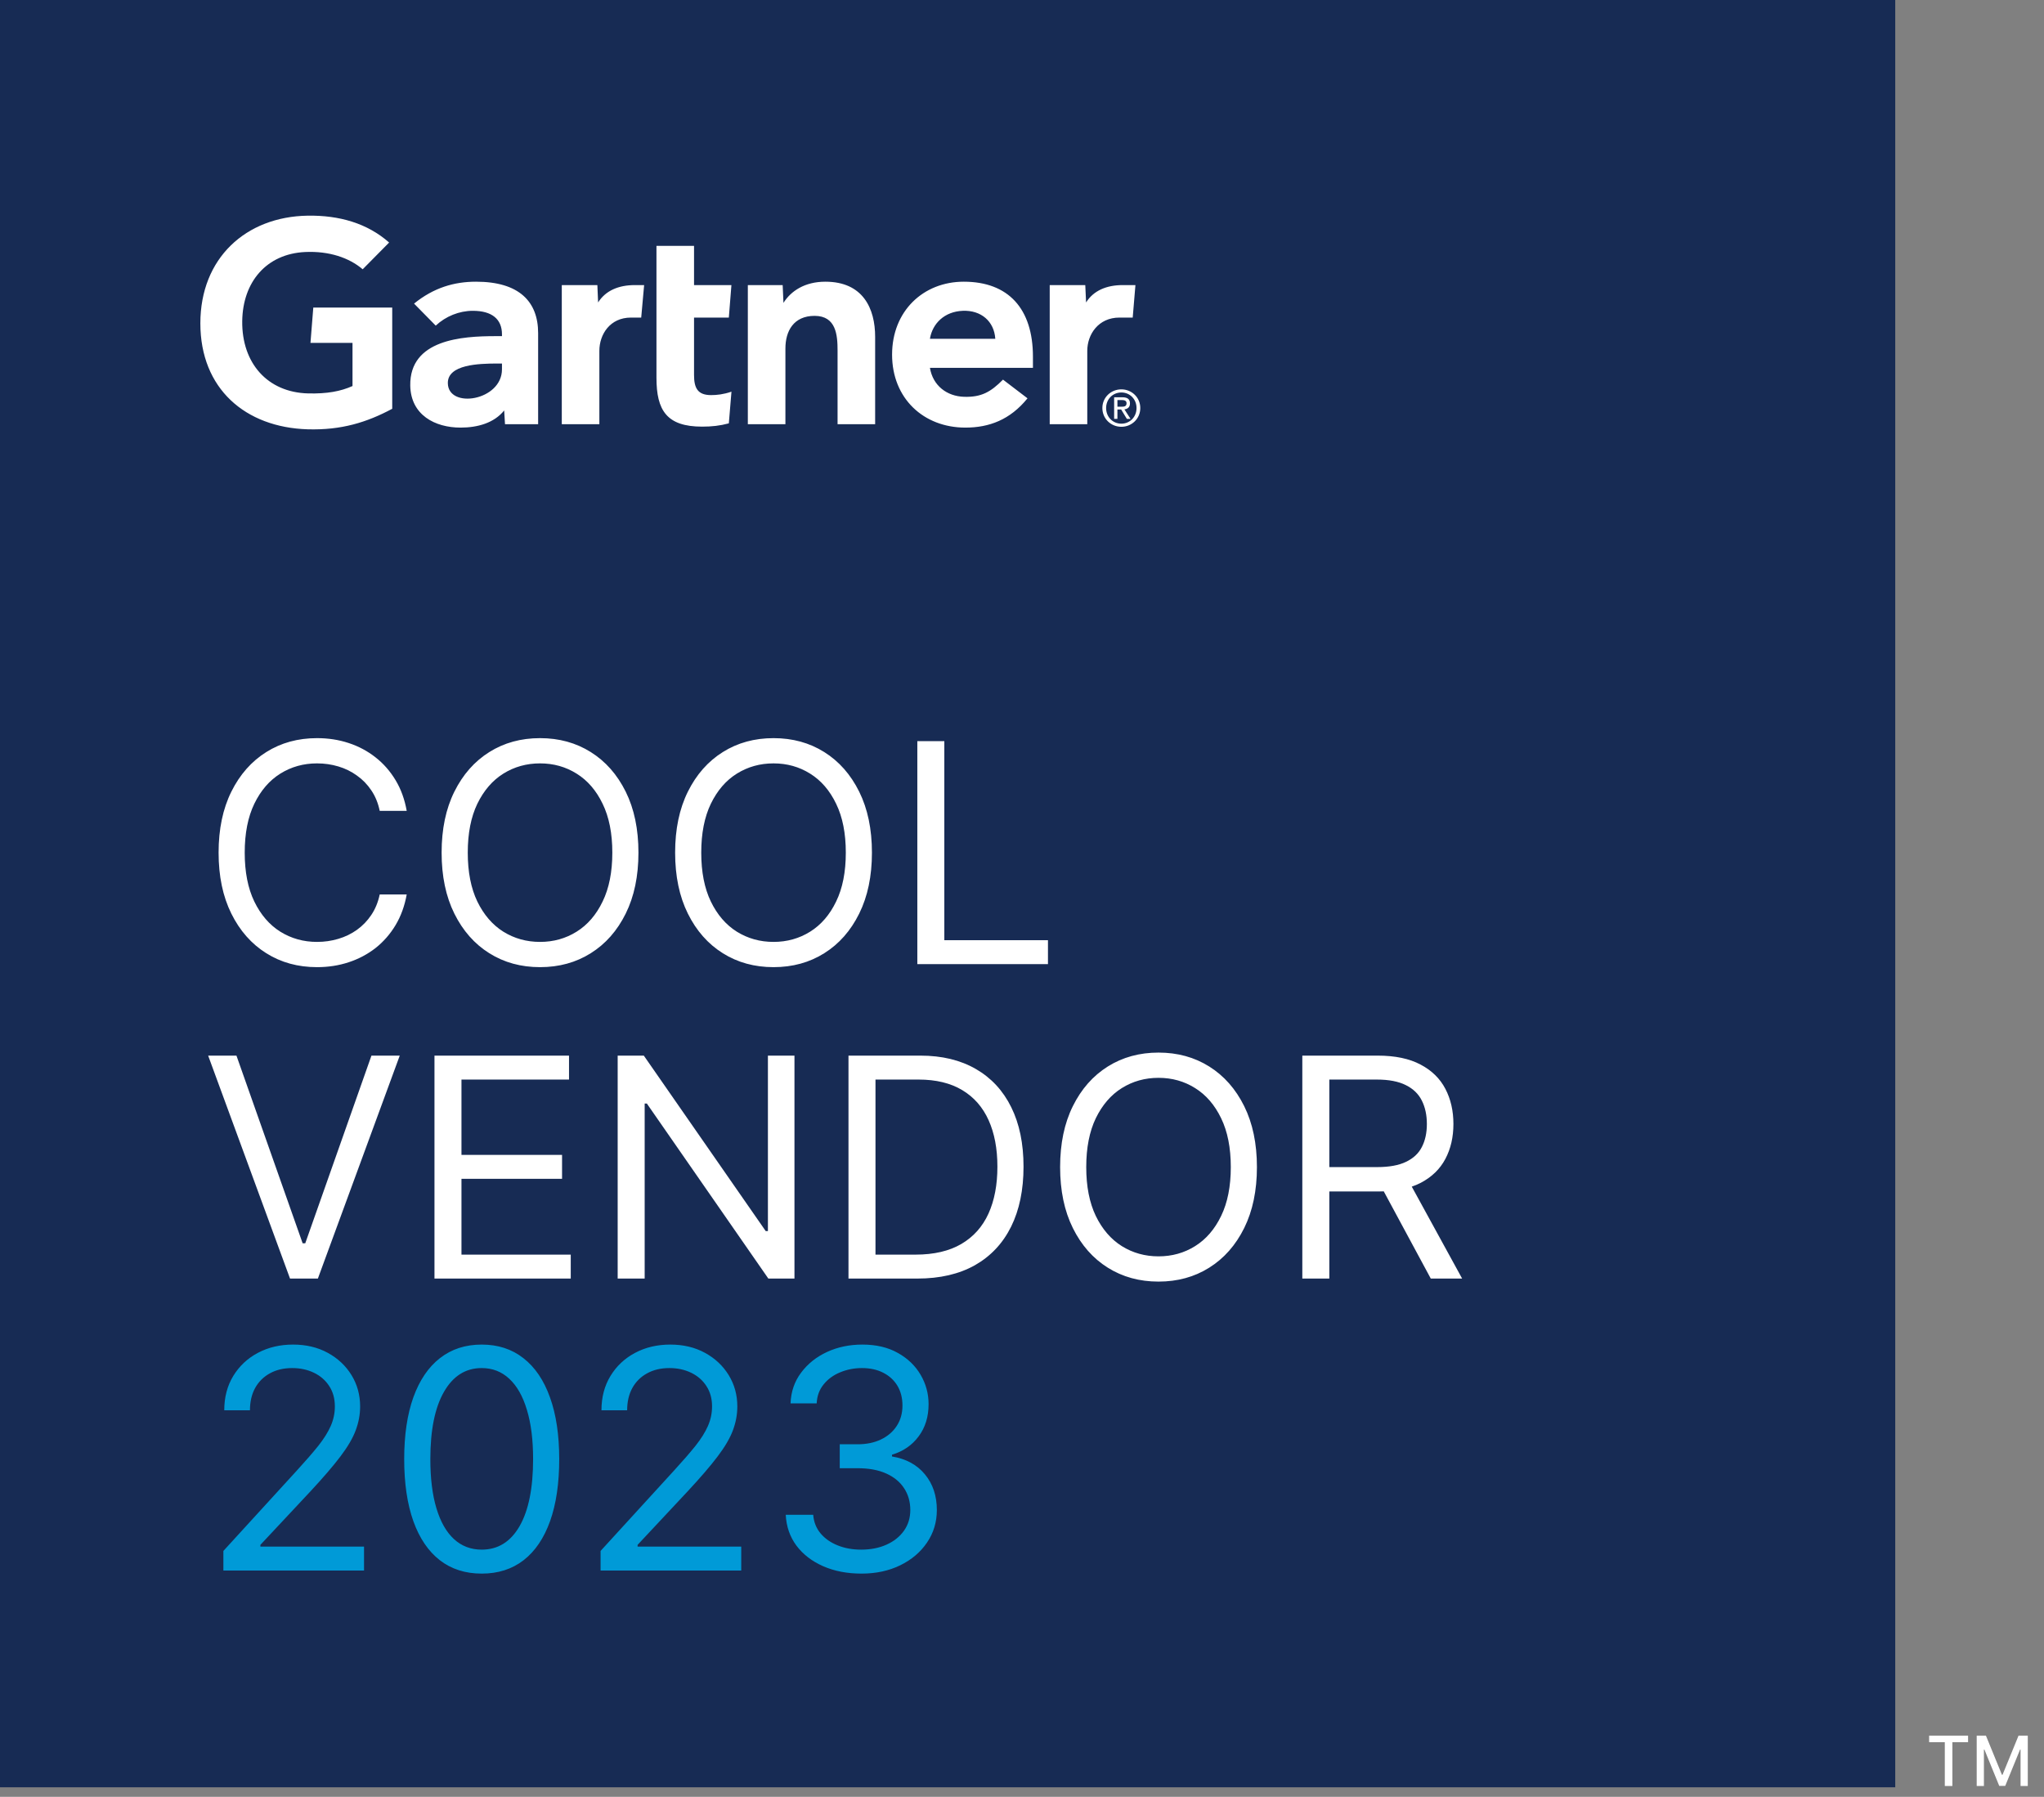 <?xml version="1.0" encoding="UTF-8"?>
<svg xmlns="http://www.w3.org/2000/svg" width="91" height="80" viewBox="0 0 91 80" fill="none">
  <rect x="0" y="0" width="91" height="80" fill="#808080" stroke="none"/>
  <rect width="84.377" height="79.575" fill="#172B54"></rect>
  <path d="M18.107 36.101H16.905C16.834 35.755 16.709 35.452 16.532 35.19C16.357 34.928 16.144 34.708 15.892 34.531C15.643 34.35 15.367 34.214 15.063 34.124C14.76 34.033 14.443 33.988 14.113 33.988C13.512 33.988 12.968 34.14 12.48 34.444C11.995 34.747 11.609 35.195 11.322 35.786C11.037 36.377 10.895 37.103 10.895 37.962C10.895 38.822 11.037 39.547 11.322 40.138C11.609 40.729 11.995 41.177 12.48 41.481C12.968 41.784 13.512 41.936 14.113 41.936C14.443 41.936 14.76 41.891 15.063 41.8C15.367 41.71 15.643 41.576 15.892 41.398C16.144 41.217 16.357 40.996 16.532 40.734C16.709 40.469 16.834 40.166 16.905 39.823H18.107C18.016 40.33 17.852 40.784 17.613 41.185C17.373 41.586 17.076 41.926 16.721 42.208C16.365 42.485 15.966 42.697 15.524 42.842C15.084 42.988 14.614 43.06 14.113 43.06C13.267 43.06 12.514 42.854 11.855 42.44C11.196 42.027 10.677 41.439 10.299 40.676C9.921 39.913 9.732 39.009 9.732 37.962C9.732 36.915 9.921 36.011 10.299 35.248C10.677 34.486 11.196 33.897 11.855 33.484C12.514 33.07 13.267 32.864 14.113 32.864C14.614 32.864 15.084 32.936 15.524 33.082C15.966 33.227 16.365 33.44 16.721 33.721C17.076 33.999 17.373 34.339 17.613 34.739C17.852 35.136 18.016 35.59 18.107 36.101ZM28.424 37.962C28.424 39.009 28.235 39.913 27.857 40.676C27.479 41.439 26.96 42.027 26.301 42.44C25.642 42.854 24.889 43.06 24.043 43.06C23.196 43.06 22.443 42.854 21.784 42.44C21.125 42.027 20.607 41.439 20.228 40.676C19.85 39.913 19.661 39.009 19.661 37.962C19.661 36.915 19.85 36.011 20.228 35.248C20.607 34.486 21.125 33.897 21.784 33.484C22.443 33.07 23.196 32.864 24.043 32.864C24.889 32.864 25.642 33.07 26.301 33.484C26.96 33.897 27.479 34.486 27.857 35.248C28.235 36.011 28.424 36.915 28.424 37.962ZM27.261 37.962C27.261 37.103 27.117 36.377 26.829 35.786C26.545 35.195 26.159 34.747 25.671 34.444C25.186 34.14 24.644 33.988 24.043 33.988C23.442 33.988 22.897 34.14 22.409 34.444C21.925 34.747 21.539 35.195 21.251 35.786C20.967 36.377 20.825 37.103 20.825 37.962C20.825 38.822 20.967 39.547 21.251 40.138C21.539 40.729 21.925 41.177 22.409 41.481C22.897 41.784 23.442 41.936 24.043 41.936C24.644 41.936 25.186 41.784 25.671 41.481C26.159 41.177 26.545 40.729 26.829 40.138C27.117 39.547 27.261 38.822 27.261 37.962ZM38.819 37.962C38.819 39.009 38.63 39.913 38.252 40.676C37.874 41.439 37.356 42.027 36.697 42.44C36.038 42.854 35.285 43.06 34.438 43.06C33.592 43.06 32.839 42.854 32.18 42.44C31.521 42.027 31.002 41.439 30.624 40.676C30.246 39.913 30.057 39.009 30.057 37.962C30.057 36.915 30.246 36.011 30.624 35.248C31.002 34.486 31.521 33.897 32.18 33.484C32.839 33.07 33.592 32.864 34.438 32.864C35.285 32.864 36.038 33.07 36.697 33.484C37.356 33.897 37.874 34.486 38.252 35.248C38.63 36.011 38.819 36.915 38.819 37.962ZM37.656 37.962C37.656 37.103 37.513 36.377 37.225 35.786C36.941 35.195 36.555 34.747 36.067 34.444C35.582 34.14 35.039 33.988 34.438 33.988C33.837 33.988 33.293 34.14 32.805 34.444C32.32 34.747 31.934 35.195 31.647 35.786C31.362 36.377 31.22 37.103 31.22 37.962C31.22 38.822 31.362 39.547 31.647 40.138C31.934 40.729 32.32 41.177 32.805 41.481C33.293 41.784 33.837 41.936 34.438 41.936C35.039 41.936 35.582 41.784 36.067 41.481C36.555 41.177 36.941 40.729 37.225 40.138C37.513 39.547 37.656 38.822 37.656 37.962ZM40.84 42.925V32.999H42.042V41.859H46.656V42.925H40.84ZM10.527 46.999L13.474 55.355H13.59L16.537 46.999H17.797L14.152 56.925H12.912L9.267 46.999H10.527ZM19.343 56.925V46.999H25.333V48.065H20.545V51.419H25.023V52.485H20.545V55.859H25.41V56.925H19.343ZM35.37 46.999V56.925H34.207L28.798 49.132H28.701V56.925H27.499V46.999H28.663L34.091 54.812H34.188V46.999H35.37ZM40.838 56.925H37.775V46.999H40.974C41.937 46.999 42.761 47.198 43.446 47.595C44.13 47.989 44.656 48.556 45.021 49.296C45.386 50.033 45.568 50.915 45.568 51.943C45.568 52.977 45.384 53.867 45.016 54.613C44.647 55.356 44.111 55.928 43.407 56.329C42.702 56.726 41.846 56.925 40.838 56.925ZM38.977 55.859H40.761C41.581 55.859 42.261 55.7 42.801 55.384C43.34 55.067 43.743 54.616 44.008 54.032C44.273 53.447 44.405 52.75 44.405 51.943C44.405 51.141 44.274 50.452 44.013 49.873C43.751 49.292 43.36 48.846 42.84 48.535C42.319 48.222 41.672 48.065 40.896 48.065H38.977V55.859ZM55.959 51.962C55.959 53.009 55.77 53.913 55.392 54.676C55.014 55.439 54.495 56.027 53.836 56.44C53.177 56.854 52.424 57.06 51.578 57.06C50.731 57.06 49.979 56.854 49.319 56.44C48.66 56.027 48.142 55.439 47.764 54.676C47.386 53.913 47.197 53.009 47.197 51.962C47.197 50.915 47.386 50.011 47.764 49.248C48.142 48.486 48.66 47.897 49.319 47.484C49.979 47.07 50.731 46.864 51.578 46.864C52.424 46.864 53.177 47.07 53.836 47.484C54.495 47.897 55.014 48.486 55.392 49.248C55.77 50.011 55.959 50.915 55.959 51.962ZM54.796 51.962C54.796 51.103 54.652 50.377 54.365 49.786C54.08 49.195 53.694 48.747 53.206 48.444C52.722 48.14 52.179 47.988 51.578 47.988C50.977 47.988 50.432 48.14 49.945 48.444C49.46 48.747 49.074 49.195 48.786 49.786C48.502 50.377 48.36 51.103 48.36 51.962C48.36 52.822 48.502 53.547 48.786 54.138C49.074 54.729 49.46 55.177 49.945 55.481C50.432 55.784 50.977 55.936 51.578 55.936C52.179 55.936 52.722 55.784 53.206 55.481C53.694 55.177 54.08 54.729 54.365 54.138C54.652 53.547 54.796 52.822 54.796 51.962ZM57.98 56.925V46.999H61.334C62.109 46.999 62.746 47.132 63.243 47.397C63.741 47.658 64.109 48.019 64.348 48.477C64.588 48.936 64.707 49.458 64.707 50.043C64.707 50.628 64.588 51.146 64.348 51.599C64.109 52.051 63.743 52.406 63.248 52.665C62.754 52.92 62.122 53.048 61.353 53.048H58.639V51.962H61.315C61.844 51.962 62.271 51.885 62.594 51.729C62.92 51.574 63.156 51.355 63.301 51.07C63.45 50.783 63.525 50.44 63.525 50.043C63.525 49.645 63.45 49.298 63.301 49.001C63.153 48.704 62.915 48.474 62.589 48.313C62.263 48.148 61.831 48.065 61.295 48.065H59.182V56.925H57.98ZM62.652 52.466L65.095 56.925H63.699L61.295 52.466H62.652Z" fill="white"></path>
  <path d="M9.945 69.925V69.052L13.222 65.466C13.606 65.046 13.923 64.681 14.172 64.371C14.42 64.057 14.604 63.763 14.724 63.489C14.847 63.211 14.908 62.92 14.908 62.616C14.908 62.267 14.824 61.965 14.656 61.71C14.491 61.455 14.265 61.258 13.978 61.119C13.69 60.98 13.367 60.91 13.008 60.91C12.627 60.91 12.294 60.989 12.01 61.148C11.729 61.303 11.511 61.521 11.356 61.802C11.204 62.083 11.128 62.413 11.128 62.791H9.984C9.984 62.209 10.118 61.699 10.386 61.259C10.655 60.82 11.02 60.477 11.482 60.232C11.947 59.986 12.469 59.864 13.047 59.864C13.629 59.864 14.144 59.986 14.593 60.232C15.042 60.477 15.395 60.809 15.65 61.225C15.905 61.642 16.033 62.106 16.033 62.616C16.033 62.981 15.966 63.338 15.834 63.687C15.705 64.033 15.479 64.419 15.155 64.846C14.835 65.269 14.391 65.786 13.823 66.397L11.593 68.781V68.859H16.207V69.925H9.945ZM21.446 70.061C20.716 70.061 20.094 69.862 19.58 69.464C19.067 69.064 18.674 68.484 18.402 67.725C18.131 66.962 17.995 66.041 17.995 64.962C17.995 63.889 18.131 62.973 18.402 62.214C18.677 61.452 19.071 60.87 19.585 60.469C20.102 60.065 20.722 59.864 21.446 59.864C22.17 59.864 22.789 60.065 23.302 60.469C23.819 60.87 24.213 61.452 24.485 62.214C24.759 62.973 24.897 63.889 24.897 64.962C24.897 66.041 24.761 66.962 24.49 67.725C24.218 68.484 23.826 69.064 23.312 69.464C22.798 69.862 22.176 70.061 21.446 70.061ZM21.446 68.994C22.17 68.994 22.732 68.645 23.133 67.947C23.533 67.249 23.734 66.254 23.734 64.962C23.734 64.103 23.642 63.371 23.457 62.767C23.276 62.162 23.015 61.702 22.672 61.385C22.333 61.069 21.924 60.91 21.446 60.91C20.729 60.91 20.168 61.264 19.764 61.972C19.36 62.676 19.159 63.673 19.159 64.962C19.159 65.822 19.249 66.552 19.43 67.153C19.611 67.754 19.871 68.211 20.21 68.524C20.553 68.838 20.965 68.994 21.446 68.994ZM26.738 69.925V69.052L30.015 65.466C30.399 65.046 30.716 64.681 30.965 64.371C31.213 64.057 31.398 63.763 31.517 63.489C31.64 63.211 31.701 62.92 31.701 62.616C31.701 62.267 31.617 61.965 31.449 61.71C31.285 61.455 31.058 61.258 30.771 61.119C30.483 60.98 30.16 60.91 29.802 60.91C29.42 60.91 29.087 60.989 28.803 61.148C28.522 61.303 28.304 61.521 28.149 61.802C27.997 62.083 27.921 62.413 27.921 62.791H26.777C26.777 62.209 26.911 61.699 27.18 61.259C27.448 60.82 27.813 60.477 28.275 60.232C28.74 59.986 29.262 59.864 29.84 59.864C30.422 59.864 30.937 59.986 31.386 60.232C31.835 60.477 32.188 60.809 32.443 61.225C32.698 61.642 32.826 62.106 32.826 62.616C32.826 62.981 32.759 63.338 32.627 63.687C32.498 64.033 32.272 64.419 31.948 64.846C31.629 65.269 31.184 65.786 30.616 66.397L28.386 68.781V68.859H33V69.925H26.738ZM38.355 70.061C37.716 70.061 37.145 69.951 36.645 69.731C36.147 69.511 35.751 69.206 35.457 68.815C35.166 68.421 35.008 67.964 34.982 67.443H36.204C36.23 67.763 36.339 68.04 36.533 68.272C36.727 68.502 36.981 68.679 37.294 68.805C37.608 68.931 37.955 68.994 38.336 68.994C38.763 68.994 39.141 68.92 39.47 68.771C39.8 68.623 40.058 68.416 40.246 68.151C40.433 67.886 40.527 67.579 40.527 67.23C40.527 66.865 40.436 66.544 40.255 66.266C40.074 65.985 39.809 65.765 39.461 65.607C39.111 65.448 38.685 65.369 38.181 65.369H37.386V64.303H38.181C38.575 64.303 38.921 64.232 39.218 64.09C39.519 63.947 39.753 63.747 39.921 63.489C40.092 63.23 40.178 62.926 40.178 62.578C40.178 62.242 40.103 61.949 39.955 61.7C39.806 61.452 39.596 61.258 39.325 61.119C39.057 60.98 38.74 60.91 38.375 60.91C38.032 60.91 37.709 60.973 37.406 61.099C37.105 61.222 36.859 61.401 36.669 61.637C36.478 61.87 36.375 62.151 36.359 62.481H35.196C35.215 61.96 35.372 61.505 35.666 61.114C35.96 60.72 36.344 60.413 36.819 60.193C37.297 59.973 37.822 59.864 38.394 59.864C39.008 59.864 39.535 59.988 39.974 60.237C40.414 60.482 40.751 60.807 40.987 61.211C41.223 61.615 41.341 62.051 41.341 62.519C41.341 63.078 41.194 63.555 40.9 63.949C40.609 64.343 40.213 64.616 39.712 64.768V64.846C40.339 64.949 40.829 65.216 41.181 65.645C41.533 66.072 41.709 66.6 41.709 67.23C41.709 67.77 41.562 68.254 41.268 68.684C40.977 69.111 40.58 69.447 40.076 69.692C39.572 69.938 38.998 70.061 38.355 70.061Z" fill="#009AD7"></path>
  <path d="M85.886 77.566V77.274H87.62V77.566H86.921V79.516H86.584V77.566H85.886ZM88.004 77.274H88.414L89.127 79.017H89.154L89.867 77.274H90.278V79.516H89.956V77.894H89.935L89.274 79.512H89.007L88.346 77.893H88.325V79.516H88.004V77.274Z" fill="white"></path>
  <path d="M50.55 12.693L50.429 14.139H49.839C48.896 14.139 48.406 14.895 48.406 15.62V18.886H46.734V12.693H48.317L48.353 13.466C48.685 12.936 49.267 12.693 49.983 12.693H50.55ZM38.962 18.886H37.289V15.612C37.289 14.926 37.23 14.063 36.266 14.063C35.337 14.063 34.967 14.734 34.967 15.514V18.886H33.294V12.693H34.845L34.88 13.485C35.213 12.954 35.832 12.542 36.745 12.542C38.43 12.542 38.962 13.745 38.962 14.997V18.886ZM32.565 17.439L32.448 18.849C32.047 18.956 31.691 18.995 31.26 18.995C29.683 18.995 29.226 18.272 29.226 16.819V10.946H30.899V12.693H32.563L32.448 14.139H30.899V16.694C30.899 17.276 31.059 17.591 31.657 17.591C31.917 17.591 32.206 17.56 32.565 17.439ZM28.677 12.693L28.547 14.139H28.093C27.152 14.139 26.684 14.894 26.684 15.62V18.886H25.011V12.693H26.595L26.628 13.466C26.962 12.936 27.543 12.693 28.261 12.693H28.677ZM17.462 18.2C16.327 18.807 15.194 19.157 13.697 19.114C10.922 19.029 8.92 17.306 8.92 14.395C8.92 11.497 10.941 9.646 13.698 9.602C15.096 9.581 16.347 9.935 17.324 10.798L16.147 11.989C15.542 11.473 14.652 11.172 13.588 11.22C11.853 11.301 10.807 12.562 10.784 14.296C10.762 16.174 11.914 17.469 13.714 17.516C14.561 17.537 15.168 17.423 15.694 17.187V15.267H13.822L13.948 13.693H17.462V18.2ZM45.987 16.378H41.401C41.532 17.169 42.154 17.645 42.928 17.667C43.681 17.688 44.103 17.46 44.654 16.902L45.745 17.734C44.97 18.69 44.039 19.038 42.978 19.038C41.113 19.038 39.716 17.733 39.716 15.789C39.716 13.847 41.106 12.542 42.909 12.542C44.895 12.542 45.987 13.745 45.987 15.881V16.378ZM44.311 15.083C44.26 14.301 43.674 13.806 42.867 13.838C42.054 13.868 41.513 14.398 41.401 15.083H44.311ZM23.958 14.831V18.886H22.483L22.446 18.275C21.994 18.836 21.259 19.038 20.503 19.038C19.364 19.038 18.288 18.476 18.265 17.168C18.232 15.112 20.579 14.966 22.054 14.966H22.348V14.885C22.348 14.205 21.898 13.838 21.051 13.838C20.443 13.838 19.843 14.082 19.399 14.498L18.434 13.517C19.31 12.807 20.222 12.542 21.193 12.542C23.112 12.542 23.958 13.428 23.958 14.831ZM22.348 16.185H22.116C21.324 16.187 19.933 16.226 19.938 17.054C19.945 18.221 22.348 17.85 22.348 16.443V16.185ZM49.245 18.166C49.245 17.771 49.542 17.474 49.924 17.474C50.301 17.474 50.599 17.771 50.599 18.166C50.599 18.567 50.301 18.863 49.924 18.863C49.542 18.863 49.245 18.567 49.245 18.166ZM49.924 19.002C50.378 19.002 50.766 18.649 50.766 18.166C50.766 17.688 50.378 17.335 49.924 17.335C49.466 17.335 49.078 17.688 49.078 18.166C49.078 18.649 49.466 19.002 49.924 19.002ZM49.748 18.232H49.915L50.168 18.649H50.332L50.059 18.226C50.2 18.208 50.307 18.133 50.307 17.961C50.307 17.771 50.195 17.688 49.968 17.688H49.602V18.649H49.748V18.232ZM49.748 18.108V17.811H49.946C50.047 17.811 50.155 17.833 50.155 17.952C50.155 18.1 50.045 18.108 49.922 18.108H49.748Z" fill="white"></path>
</svg>
